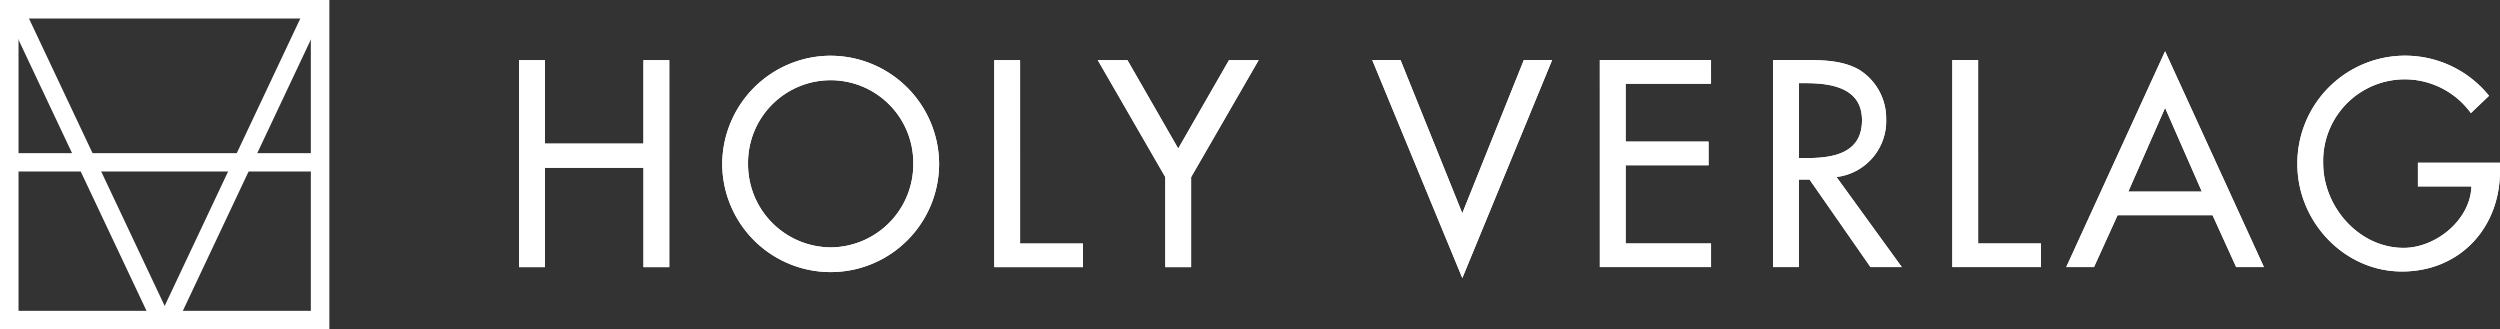 <svg xmlns="http://www.w3.org/2000/svg" xmlns:xlink="http://www.w3.org/1999/xlink" width="316.99" height="41.761" viewBox="0 0 316.99 41.761">
  <rect x="0" y="0" width="316.99" height="41.761" fill="#333333" stroke="none"/>
  <defs>
    <clipPath id="clip-path">
      <rect id="Rechteck_150698" data-name="Rechteck 150698" width="316.99" height="41.761" transform="translate(0 0)" fill="none"/>
    </clipPath>
  </defs>
  <g id="Gruppe_87029" data-name="Gruppe 87029" transform="translate(0 0)">
    <g id="Gruppe_87028" data-name="Gruppe 87028" clip-path="url(#clip-path)">
      <line id="Linie_5837" data-name="Linie 5837" x2="18.787" y2="39.791" transform="translate(1.723 0.966)" fill="none" stroke="#fff" stroke-width="2.348"/>
      <line id="Linie_5838" data-name="Linie 5838" x1="18.827" y2="39.891" transform="translate(21.249 0.866)" fill="none" stroke="#fff" stroke-width="2.348"/>
      <rect id="Rechteck_150697" data-name="Rechteck 150697" width="39.413" height="39.413" transform="translate(1.174 1.174)" fill="none" stroke="#fff" stroke-width="2.348"/>
      <line id="Linie_5839" data-name="Linie 5839" x2="39.373" transform="translate(1.164 20.582)" fill="none" stroke="#fff" stroke-width="2.325"/>
      <path id="Pfad_41079" data-name="Pfad 41079" d="M306.582,20.637v2.994h6.788c-.139,4.281-4.526,7.8-8.6,7.8-5.674,0-10.2-5.221-10.2-10.721a10.348,10.348,0,0,1,18.727-6.37l2.3-2.193a13.664,13.664,0,0,0-24.3,8.668c0,7.275,5.918,13.609,13.262,13.609s12.427-5.534,12.427-12.739V20.637Zm-27.394,3.655h-9.329l4.665-10.616Zm1.358,2.994,2.993,6.579h3.516L274.524,6.505l-12.532,27.36h3.516l2.994-6.579ZM250.819,7.619h-3.272V33.865H258.79V30.872h-7.971ZM228.09,10.543h.87c3.237,0,7.135.591,7.135,4.7,0,4.177-3.62,4.8-6.962,4.8H228.09Zm4.768,11.9a7.147,7.147,0,0,0,6.3-7.345,7.265,7.265,0,0,0-3.447-6.266c-2.088-1.183-4.594-1.218-6.926-1.218h-3.969V33.865h3.273v-11.1h1.357l7.727,11.1h3.968ZM202.853,33.865h14.1V30.872H206.125V20.951h10.512V17.957H206.125V10.613h10.826V7.619h-14.1ZM177.582,7.619H174l11.417,27.638L196.8,7.619h-3.585l-7.8,19.423Z" fill="#fff"/>
      <path id="Pfad_41080" data-name="Pfad 41080" d="M306.582,20.637v2.994h6.788c-.139,4.281-4.526,7.8-8.6,7.8-5.674,0-10.2-5.221-10.2-10.721a10.348,10.348,0,0,1,18.727-6.37l2.3-2.193a13.664,13.664,0,0,0-24.3,8.668c0,7.275,5.918,13.609,13.262,13.609s12.427-5.534,12.427-12.739V20.637Zm-27.394,3.655h-9.329l4.665-10.616Zm1.358,2.994,2.993,6.579h3.516L274.524,6.505l-12.532,27.36h3.516l2.994-6.579ZM250.819,7.619h-3.272V33.865H258.79V30.872h-7.971ZM228.09,10.543h.87c3.237,0,7.135.591,7.135,4.7,0,4.177-3.62,4.8-6.962,4.8H228.09Zm4.768,11.9a7.147,7.147,0,0,0,6.3-7.345,7.265,7.265,0,0,0-3.447-6.266c-2.088-1.183-4.594-1.218-6.926-1.218h-3.969V33.865h3.273v-11.1h1.357l7.727,11.1h3.968ZM202.853,33.865h14.1V30.872H206.125V20.951h10.512V17.957H206.125V10.613h10.826V7.619h-14.1ZM177.582,7.619H174l11.417,27.638L196.8,7.619h-3.585l-7.8,19.423Z" fill="#fff"/>
      <path id="Pfad_41081" data-name="Pfad 41081" d="M147.757,22.456V33.873h3.272V22.456l8.562-14.829h-3.759l-6.439,11.208-6.44-11.208h-3.759ZM129.343,7.627h-3.272V33.873h11.243V30.88h-7.971Zm-24.017,23.74A10.541,10.541,0,0,1,94.848,20.75a10.478,10.478,0,1,1,20.955,0,10.541,10.541,0,0,1-10.477,10.617m0-24.3a13.788,13.788,0,0,0-13.75,13.68,13.75,13.75,0,0,0,27.5,0A13.787,13.787,0,0,0,105.326,7.07M69.09,18.209V7.627H65.818V33.873H69.09v-12.6h12.5v12.6h3.271V7.627H81.587V18.209Z" fill="#fff"/>
      <path id="Pfad_41082" data-name="Pfad 41082" d="M147.757,22.456V33.873h3.272V22.456l8.562-14.829h-3.759l-6.439,11.208-6.44-11.208h-3.759ZM129.343,7.627h-3.272V33.873h11.243V30.88h-7.971Zm-24.017,23.74A10.541,10.541,0,0,1,94.848,20.75a10.478,10.478,0,1,1,20.955,0,10.541,10.541,0,0,1-10.477,10.617m0-24.3a13.788,13.788,0,0,0-13.75,13.68,13.75,13.75,0,0,0,27.5,0A13.787,13.787,0,0,0,105.326,7.07M69.09,18.209V7.627H65.818V33.873H69.09v-12.6h12.5v12.6h3.271V7.627H81.587V18.209Z" fill="#fff"/>
    </g>
  </g>
</svg>
